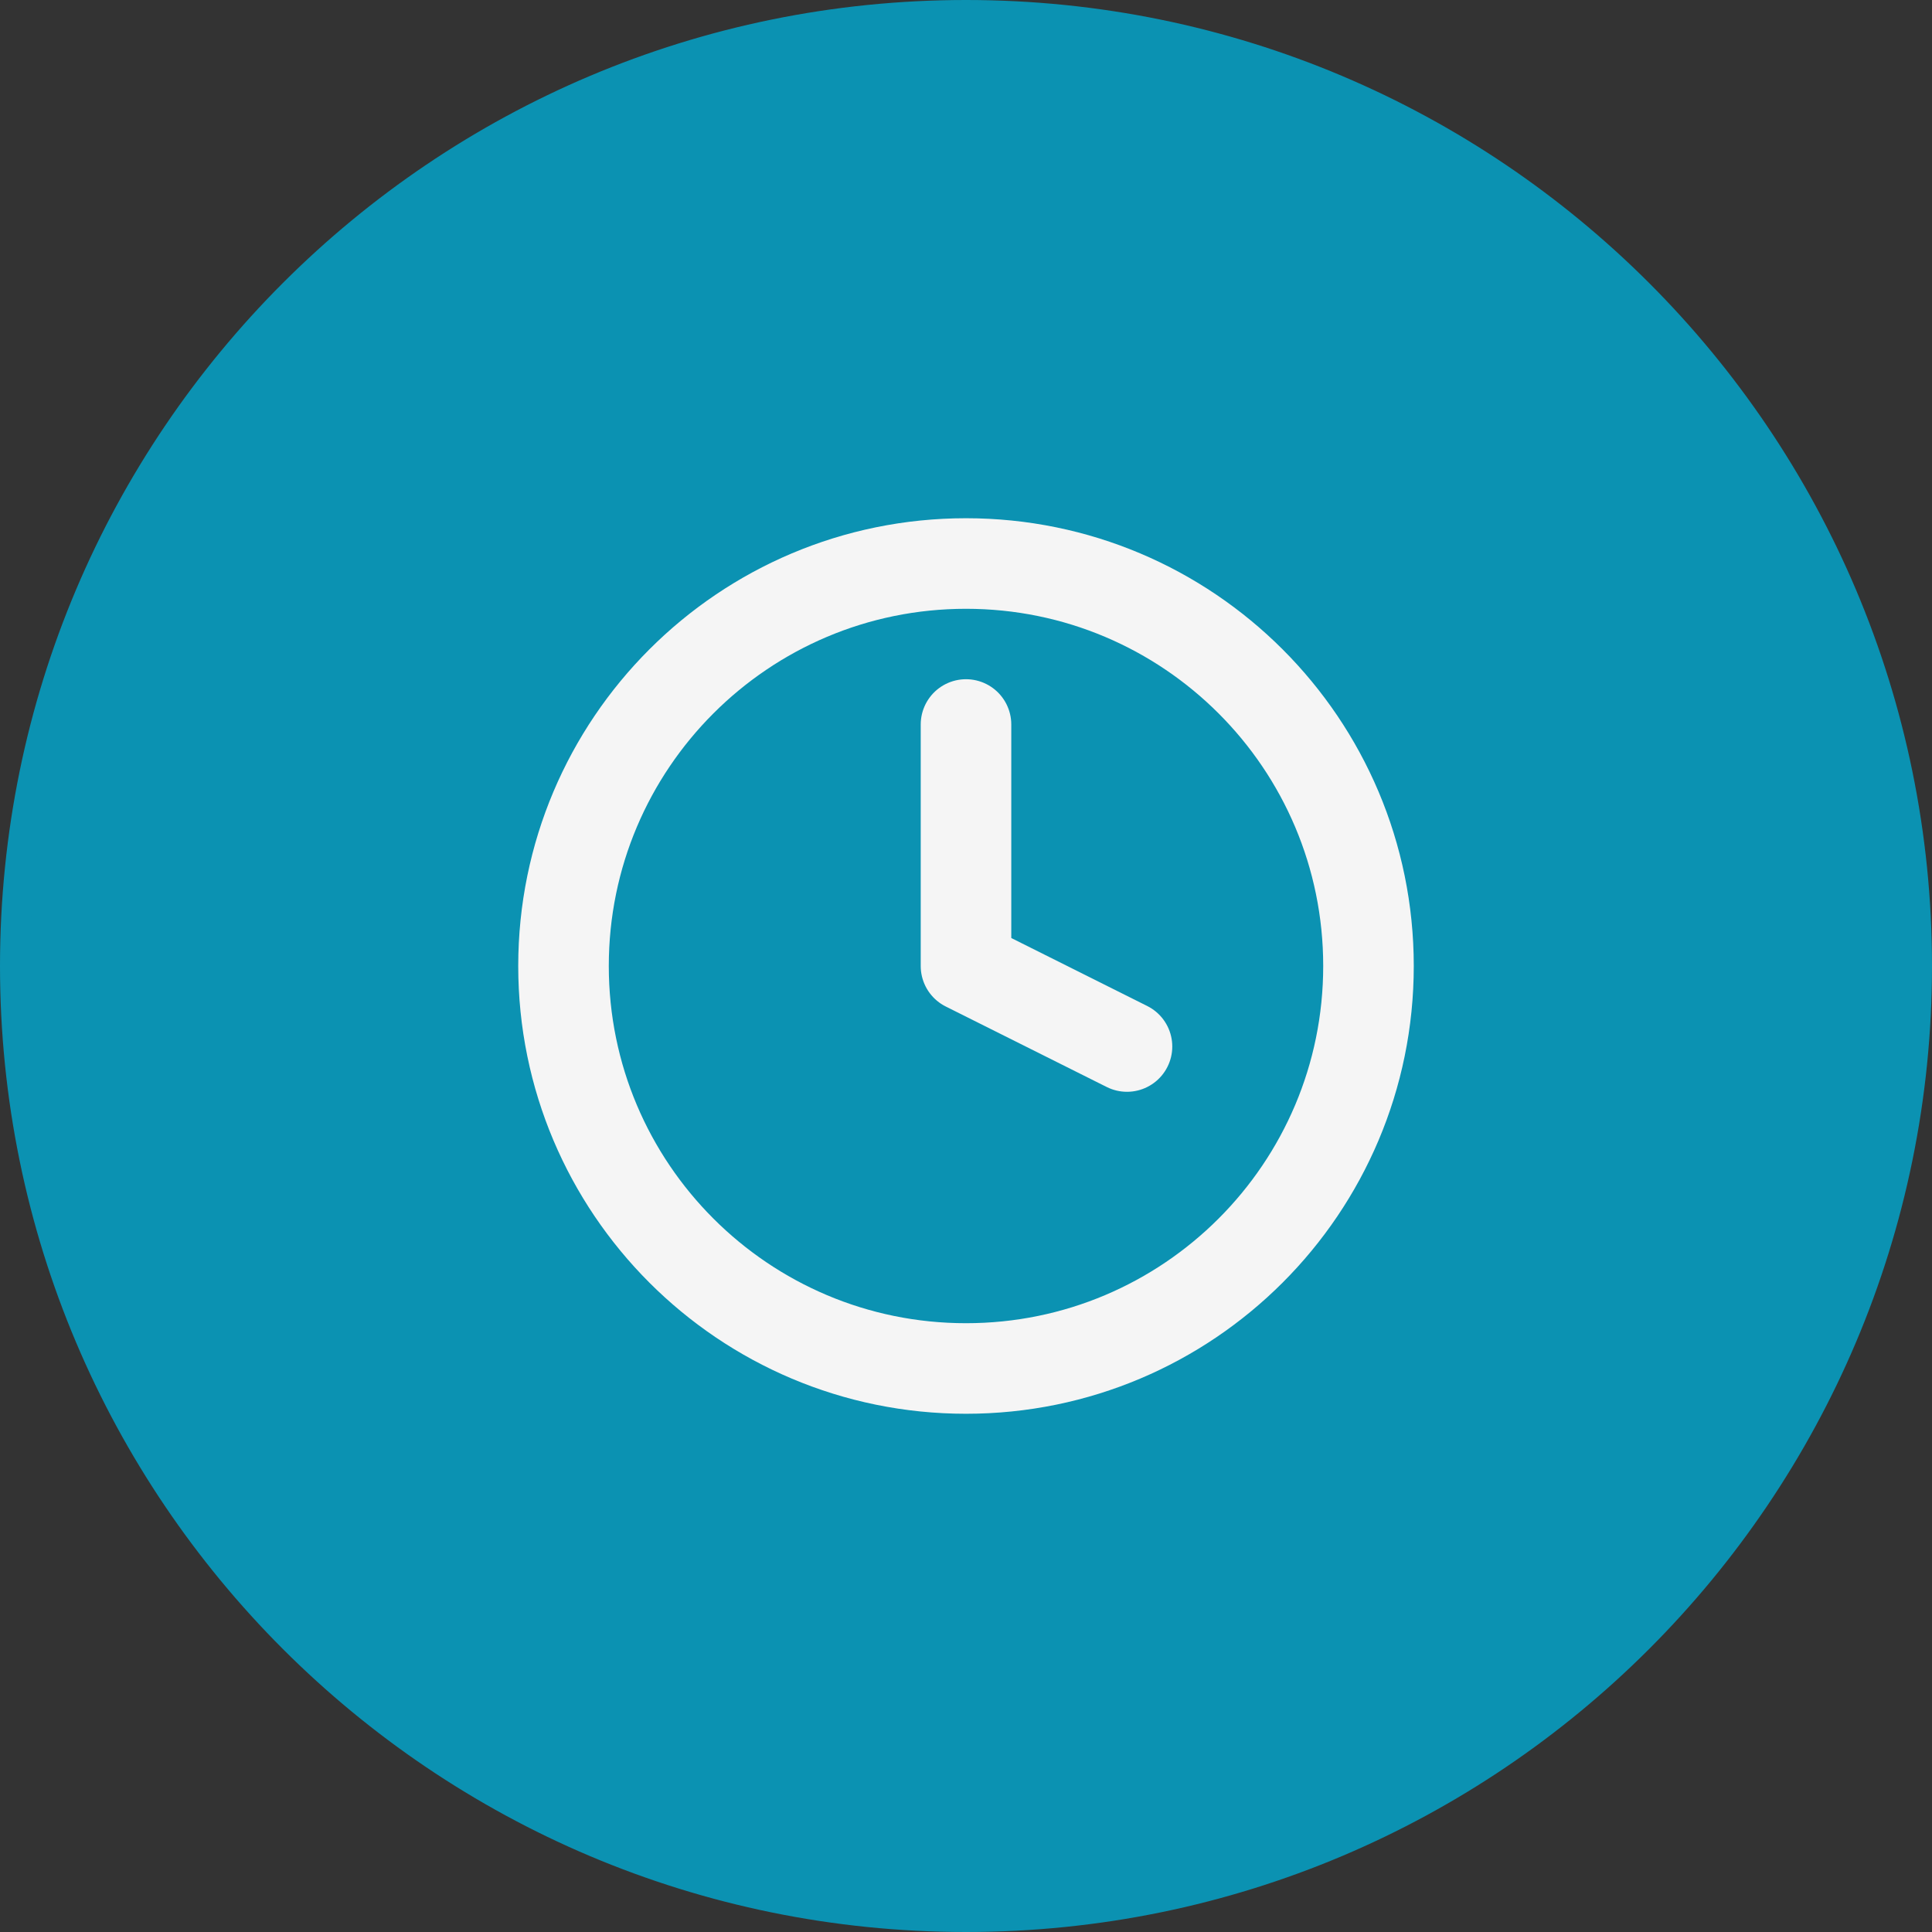<svg width="64" height="64" viewBox="0 0 64 64" fill="none" xmlns="http://www.w3.org/2000/svg">
<rect x="0" y="0" width="64" height="64" fill="#333333" stroke="none"/>
<path d="M32 0.5C49.397 0.5 63.5 14.603 63.5 32C63.5 49.397 49.397 63.5 32 63.5C14.603 63.5 0.5 49.397 0.5 32C0.5 14.603 14.603 0.5 32 0.5Z" fill="#0B92B2"/>
<path d="M32 0.5C49.397 0.5 63.5 14.603 63.5 32C63.5 49.397 49.397 63.5 32 63.5C14.603 63.5 0.5 49.397 0.5 32C0.5 14.603 14.603 0.5 32 0.5Z" stroke="#0B92B2" stroke-linecap="round"/>
<path d="M32 24V32L37.333 34.667M45.333 32C45.333 39.364 39.364 45.333 32 45.333C24.636 45.333 18.667 39.364 18.667 32C18.667 24.636 24.636 18.667 32 18.667C39.364 18.667 45.333 24.636 45.333 32Z" stroke="#F5F5F5" stroke-width="3" stroke-linecap="round" stroke-linejoin="round"/>
</svg>
